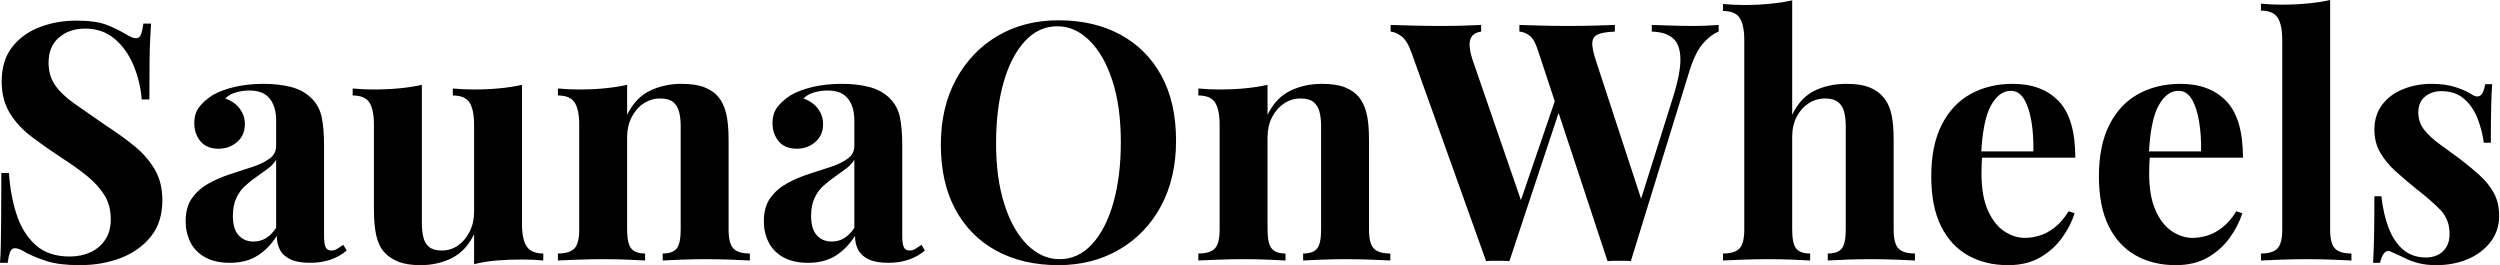 <svg baseProfile="full" height="28" version="1.1" viewBox="0 0 264 28" width="264" xmlns="http://www.w3.org/2000/svg" xmlns:ev="http://www.w3.org/2001/xml-events" xmlns:xlink="http://www.w3.org/1999/xlink"><defs /><g><path d="M9.977 2.178Q12.05 2.178 13.174 2.617Q14.299 3.056 15.107 3.548Q15.528 3.794 15.792 3.917Q16.055 4.04 16.301 4.04Q16.652 4.04 16.811 3.654Q16.969 3.267 17.074 2.494H17.882Q17.847 3.162 17.794 4.093Q17.742 5.024 17.724 6.535Q17.706 8.045 17.706 10.504H16.898Q16.758 8.678 16.055 6.956Q15.353 5.235 14.07 4.128Q12.788 3.021 10.926 3.021Q9.24 3.021 8.151 3.97Q7.061 4.918 7.061 6.605Q7.061 8.01 7.764 9.011Q8.467 10.013 9.819 10.961Q11.172 11.91 13.104 13.245Q14.79 14.334 16.125 15.423Q17.46 16.512 18.269 17.882Q19.077 19.252 19.077 21.149Q19.077 23.468 17.864 24.979Q16.652 26.489 14.685 27.245Q12.718 28.0 10.364 28.0Q8.186 28.0 6.886 27.578Q5.586 27.157 4.708 26.7Q3.935 26.208 3.513 26.208Q3.162 26.208 3.004 26.595Q2.846 26.981 2.74 27.754H1.932Q2.003 26.911 2.02 25.787Q2.038 24.662 2.055 22.853Q2.073 21.044 2.073 18.269H2.881Q3.021 20.587 3.671 22.607Q4.321 24.627 5.674 25.857Q7.026 27.087 9.275 27.087Q10.504 27.087 11.471 26.647Q12.437 26.208 13.034 25.33Q13.631 24.452 13.631 23.152Q13.631 21.676 12.946 20.587Q12.261 19.498 11.084 18.55Q9.907 17.601 8.361 16.617Q6.71 15.528 5.27 14.439Q3.829 13.35 2.969 11.945Q2.108 10.54 2.108 8.607Q2.108 6.394 3.215 4.971Q4.321 3.548 6.13 2.863Q7.94 2.178 9.977 2.178Z M26.208 27.754Q24.627 27.754 23.573 27.157Q22.519 26.56 22.028 25.558Q21.536 24.557 21.536 23.363Q21.536 21.852 22.221 20.903Q22.906 19.955 23.995 19.358Q25.084 18.76 26.296 18.374Q27.508 17.987 28.615 17.619Q29.721 17.25 30.407 16.74Q31.092 16.231 31.092 15.423V12.683Q31.092 11.769 30.793 11.049Q30.494 10.329 29.88 9.942Q29.265 9.556 28.281 9.556Q27.578 9.556 26.876 9.749Q26.173 9.942 25.716 10.399Q26.7 10.75 27.245 11.471Q27.789 12.191 27.789 13.104Q27.789 14.299 26.964 15.001Q26.138 15.704 25.014 15.704Q23.749 15.704 23.099 14.913Q22.449 14.123 22.449 12.999Q22.449 11.98 22.959 11.312Q23.468 10.645 24.381 10.048Q25.365 9.486 26.753 9.169Q28.141 8.853 29.757 8.853Q31.373 8.853 32.673 9.187Q33.972 9.521 34.851 10.399Q35.659 11.207 35.905 12.384Q36.151 13.561 36.151 15.353V24.908Q36.151 25.787 36.326 26.12Q36.502 26.454 36.923 26.454Q37.24 26.454 37.538 26.279Q37.837 26.103 38.188 25.857L38.54 26.454Q37.802 27.087 36.836 27.42Q35.87 27.754 34.675 27.754Q33.375 27.754 32.602 27.385Q31.829 27.016 31.496 26.384Q31.162 25.752 31.162 24.908Q30.319 26.243 29.124 26.999Q27.93 27.754 26.208 27.754ZM28.703 25.506Q29.405 25.506 29.985 25.172Q30.565 24.838 31.092 24.065V16.863Q30.775 17.39 30.213 17.812Q29.651 18.233 29.019 18.673Q28.386 19.112 27.807 19.639Q27.227 20.166 26.876 20.939Q26.524 21.711 26.524 22.801Q26.524 24.171 27.122 24.838Q27.719 25.506 28.703 25.506Z M57.054 8.959V23.679Q57.054 25.26 57.546 26.015Q58.038 26.77 59.302 26.77V27.508Q58.213 27.403 57.124 27.403Q55.649 27.403 54.384 27.508Q53.119 27.614 51.995 27.895V24.733Q51.152 26.489 49.659 27.245Q48.166 28.0 46.339 28.0Q44.863 28.0 43.95 27.614Q43.036 27.227 42.509 26.63Q41.912 25.962 41.666 24.873Q41.42 23.784 41.42 22.063V13.174Q41.42 11.593 40.946 10.838Q40.472 10.083 39.172 10.083V9.345Q40.296 9.45 41.35 9.45Q42.826 9.45 44.108 9.327Q45.39 9.205 46.479 8.959V23.503Q46.479 24.381 46.637 25.049Q46.795 25.716 47.252 26.085Q47.709 26.454 48.587 26.454Q49.536 26.454 50.291 25.927Q51.046 25.4 51.521 24.469Q51.995 23.538 51.995 22.379V13.174Q51.995 11.593 51.521 10.838Q51.046 10.083 49.747 10.083V9.345Q50.871 9.45 51.925 9.45Q53.4 9.45 54.683 9.327Q55.965 9.205 57.054 8.959Z M73.917 8.853Q75.393 8.853 76.324 9.222Q77.255 9.591 77.782 10.223Q78.344 10.891 78.607 11.945Q78.871 12.999 78.871 14.79V24.241Q78.871 25.716 79.38 26.243Q79.89 26.77 81.119 26.77V27.508Q80.452 27.473 79.117 27.42Q77.782 27.368 76.482 27.368Q75.147 27.368 73.864 27.42Q72.582 27.473 71.915 27.508V26.77Q72.969 26.77 73.39 26.243Q73.812 25.716 73.812 24.241V13.315Q73.812 12.437 73.636 11.787Q73.46 11.137 73.004 10.768Q72.547 10.399 71.634 10.399Q70.685 10.399 69.895 10.926Q69.104 11.453 68.63 12.384Q68.156 13.315 68.156 14.474V24.241Q68.156 25.716 68.595 26.243Q69.034 26.77 70.053 26.77V27.508Q69.42 27.473 68.208 27.42Q66.996 27.368 65.696 27.368Q64.361 27.368 62.956 27.42Q61.551 27.473 60.848 27.508V26.77Q62.078 26.77 62.587 26.243Q63.097 25.716 63.097 24.241V13.174Q63.097 11.593 62.622 10.838Q62.148 10.083 60.848 10.083V9.345Q61.972 9.45 63.026 9.45Q64.502 9.45 65.784 9.327Q67.066 9.205 68.156 8.959V12.12Q69.034 10.329 70.545 9.591Q72.055 8.853 73.917 8.853Z M87.267 27.754Q85.686 27.754 84.632 27.157Q83.578 26.56 83.087 25.558Q82.595 24.557 82.595 23.363Q82.595 21.852 83.28 20.903Q83.965 19.955 85.054 19.358Q86.143 18.76 87.355 18.374Q88.567 17.987 89.674 17.619Q90.78 17.25 91.465 16.74Q92.151 16.231 92.151 15.423V12.683Q92.151 11.769 91.852 11.049Q91.553 10.329 90.939 9.942Q90.324 9.556 89.34 9.556Q88.637 9.556 87.935 9.749Q87.232 9.942 86.775 10.399Q87.759 10.75 88.304 11.471Q88.848 12.191 88.848 13.104Q88.848 14.299 88.023 15.001Q87.197 15.704 86.073 15.704Q84.808 15.704 84.158 14.913Q83.508 14.123 83.508 12.999Q83.508 11.98 84.018 11.312Q84.527 10.645 85.44 10.048Q86.424 9.486 87.812 9.169Q89.199 8.853 90.816 8.853Q92.432 8.853 93.731 9.187Q95.031 9.521 95.91 10.399Q96.718 11.207 96.964 12.384Q97.21 13.561 97.21 15.353V24.908Q97.21 25.787 97.385 26.12Q97.561 26.454 97.982 26.454Q98.299 26.454 98.597 26.279Q98.896 26.103 99.247 25.857L99.598 26.454Q98.861 27.087 97.895 27.42Q96.928 27.754 95.734 27.754Q94.434 27.754 93.661 27.385Q92.888 27.016 92.555 26.384Q92.221 25.752 92.221 24.908Q91.378 26.243 90.183 26.999Q88.989 27.754 87.267 27.754ZM89.762 25.506Q90.464 25.506 91.044 25.172Q91.624 24.838 92.151 24.065V16.863Q91.834 17.39 91.272 17.812Q90.71 18.233 90.078 18.673Q89.445 19.112 88.866 19.639Q88.286 20.166 87.935 20.939Q87.583 21.711 87.583 22.801Q87.583 24.171 88.181 24.838Q88.778 25.506 89.762 25.506Z M113.721 2.143Q117.445 2.143 120.238 3.654Q123.031 5.164 124.577 7.992Q126.123 10.821 126.123 14.861Q126.123 18.795 124.542 21.747Q122.961 24.698 120.133 26.349Q117.305 28.0 113.686 28.0Q109.962 28.0 107.169 26.489Q104.376 24.979 102.831 22.133Q101.285 19.287 101.285 15.282Q101.285 11.348 102.883 8.396Q104.482 5.445 107.275 3.794Q110.068 2.143 113.721 2.143ZM113.581 2.775Q111.614 2.775 110.156 4.356Q108.698 5.937 107.907 8.713Q107.117 11.488 107.117 15.142Q107.117 18.866 108.013 21.624Q108.908 24.381 110.437 25.875Q111.965 27.368 113.827 27.368Q115.794 27.368 117.252 25.787Q118.71 24.206 119.501 21.413Q120.291 18.62 120.291 15.001Q120.291 11.242 119.395 8.502Q118.499 5.762 116.971 4.269Q115.443 2.775 113.581 2.775Z M141.546 8.853Q143.021 8.853 143.952 9.222Q144.883 9.591 145.41 10.223Q145.972 10.891 146.236 11.945Q146.499 12.999 146.499 14.79V24.241Q146.499 25.716 147.009 26.243Q147.518 26.77 148.748 26.77V27.508Q148.08 27.473 146.745 27.42Q145.41 27.368 144.11 27.368Q142.775 27.368 141.493 27.42Q140.211 27.473 139.543 27.508V26.77Q140.597 26.77 141.019 26.243Q141.44 25.716 141.44 24.241V13.315Q141.44 12.437 141.265 11.787Q141.089 11.137 140.632 10.768Q140.176 10.399 139.262 10.399Q138.314 10.399 137.523 10.926Q136.733 11.453 136.258 12.384Q135.784 13.315 135.784 14.474V24.241Q135.784 25.716 136.223 26.243Q136.662 26.77 137.681 26.77V27.508Q137.049 27.473 135.837 27.42Q134.625 27.368 133.325 27.368Q131.99 27.368 130.585 27.42Q129.179 27.473 128.477 27.508V26.77Q129.706 26.77 130.216 26.243Q130.725 25.716 130.725 24.241V13.174Q130.725 11.593 130.251 10.838Q129.777 10.083 128.477 10.083V9.345Q129.601 9.45 130.655 9.45Q132.13 9.45 133.413 9.327Q134.695 9.205 135.784 8.959V12.12Q136.662 10.329 138.173 9.591Q139.684 8.853 141.546 8.853Z M183.423 2.635V3.338Q182.65 3.619 181.807 4.55Q180.964 5.481 180.331 7.518L174.148 27.578Q173.867 27.543 173.551 27.543Q173.235 27.543 172.918 27.543Q172.602 27.543 172.286 27.543Q171.97 27.543 171.689 27.578L164.311 5.235Q163.96 4.146 163.45 3.759Q162.941 3.373 162.379 3.338V2.635Q163.363 2.67 164.715 2.705Q166.068 2.74 167.403 2.74Q168.949 2.74 170.301 2.705Q171.654 2.67 172.462 2.635V3.338Q171.408 3.373 170.793 3.583Q170.178 3.794 170.09 4.391Q170.003 4.989 170.424 6.289L175.413 21.536L174.605 22.976L178.575 10.364Q179.418 7.694 179.383 6.183Q179.348 4.673 178.575 4.023Q177.802 3.373 176.361 3.338V2.635Q177.556 2.67 178.61 2.705Q179.664 2.74 180.718 2.74Q181.526 2.74 182.211 2.705Q182.896 2.67 183.423 2.635ZM158.339 2.635V3.338Q157.636 3.443 157.355 3.847Q157.074 4.251 157.127 4.901Q157.179 5.551 157.425 6.289L162.801 21.887L161.852 23.152L166.349 10.013L166.841 10.961L161.325 27.578Q161.044 27.543 160.728 27.543Q160.412 27.543 160.095 27.543Q159.779 27.543 159.463 27.543Q159.147 27.543 158.866 27.578L150.996 5.586Q150.54 4.286 149.925 3.829Q149.31 3.373 148.783 3.338V2.635Q149.837 2.67 151.277 2.705Q152.718 2.74 154.018 2.74Q155.423 2.74 156.529 2.705Q157.636 2.67 158.339 2.635Z M191.187 0.035V12.12Q192.065 10.294 193.558 9.573Q195.051 8.853 196.913 8.853Q198.424 8.853 199.338 9.222Q200.251 9.591 200.778 10.223Q201.375 10.891 201.639 11.945Q201.902 12.999 201.902 14.79V24.241Q201.902 25.716 202.412 26.243Q202.921 26.77 204.151 26.77V27.508Q203.483 27.473 202.13 27.42Q200.778 27.368 199.513 27.368Q198.143 27.368 196.861 27.42Q195.578 27.473 194.946 27.508V26.77Q196.0 26.77 196.422 26.243Q196.843 25.716 196.843 24.241V13.315Q196.843 12.437 196.668 11.787Q196.492 11.137 196.018 10.768Q195.543 10.399 194.665 10.399Q193.716 10.399 192.926 10.908Q192.136 11.418 191.661 12.331Q191.187 13.245 191.187 14.439V24.241Q191.187 25.716 191.609 26.243Q192.03 26.77 193.084 26.77V27.508Q192.452 27.473 191.222 27.42Q189.992 27.368 188.728 27.368Q187.358 27.368 185.97 27.42Q184.582 27.473 183.88 27.508V26.77Q185.109 26.77 185.619 26.243Q186.128 25.716 186.128 24.241V4.251Q186.128 2.67 185.654 1.915Q185.179 1.159 183.88 1.159V0.422Q185.004 0.527 186.058 0.527Q187.498 0.527 188.798 0.404Q190.098 0.281 191.187 0.035Z M214.479 8.853Q217.571 8.853 219.327 10.68Q221.084 12.507 221.084 16.652H209.526L209.455 15.985H216.657Q216.693 14.263 216.447 12.806Q216.201 11.348 215.674 10.469Q215.147 9.591 214.269 9.591Q213.039 9.591 212.178 11.137Q211.317 12.683 211.142 16.266L211.247 16.477Q211.212 16.898 211.194 17.355Q211.177 17.812 211.177 18.304Q211.177 20.728 211.862 22.238Q212.547 23.749 213.601 24.434Q214.655 25.119 215.744 25.119Q216.482 25.119 217.272 24.891Q218.063 24.662 218.871 24.048Q219.679 23.433 220.381 22.309L221.014 22.519Q220.592 23.854 219.679 25.119Q218.765 26.384 217.36 27.192Q215.955 28.0 213.987 28.0Q211.598 28.0 209.772 26.981Q207.945 25.962 206.908 23.89Q205.872 21.817 205.872 18.62Q205.872 15.353 206.979 13.174Q208.085 10.996 210.035 9.925Q211.985 8.853 214.479 8.853Z M232.186 8.853Q235.277 8.853 237.034 10.68Q238.79 12.507 238.79 16.652H227.232L227.162 15.985H234.364Q234.399 14.263 234.153 12.806Q233.907 11.348 233.38 10.469Q232.853 9.591 231.975 9.591Q230.745 9.591 229.885 11.137Q229.024 12.683 228.848 16.266L228.954 16.477Q228.918 16.898 228.901 17.355Q228.883 17.812 228.883 18.304Q228.883 20.728 229.568 22.238Q230.253 23.749 231.307 24.434Q232.361 25.119 233.45 25.119Q234.188 25.119 234.979 24.891Q235.769 24.662 236.577 24.048Q237.385 23.433 238.088 22.309L238.72 22.519Q238.299 23.854 237.385 25.119Q236.472 26.384 235.066 27.192Q233.661 28.0 231.694 28.0Q229.305 28.0 227.478 26.981Q225.651 25.962 224.615 23.89Q223.578 21.817 223.578 18.62Q223.578 15.353 224.685 13.174Q225.792 10.996 227.742 9.925Q229.691 8.853 232.186 8.853Z M247.995 0.0V24.241Q247.995 25.716 248.504 26.243Q249.014 26.77 250.243 26.77V27.508Q249.576 27.473 248.241 27.42Q246.906 27.368 245.536 27.368Q244.166 27.368 242.778 27.42Q241.39 27.473 240.688 27.508V26.77Q241.917 26.77 242.427 26.243Q242.936 25.716 242.936 24.241V4.216Q242.936 2.635 242.462 1.88Q241.987 1.124 240.688 1.124V0.386Q241.812 0.492 242.866 0.492Q244.306 0.492 245.606 0.369Q246.906 0.246 247.995 0.0Z M258.71 8.853Q260.186 8.853 261.292 9.222Q262.399 9.591 262.891 9.942Q264.085 10.75 264.366 8.888H265.104Q265.034 9.872 264.999 11.295Q264.964 12.718 264.964 15.072H264.226Q264.05 13.772 263.558 12.507Q263.066 11.242 262.136 10.434Q261.205 9.626 259.729 9.626Q258.71 9.626 258.008 10.206Q257.305 10.785 257.305 11.875Q257.305 12.928 257.937 13.719Q258.57 14.509 259.571 15.23Q260.572 15.95 261.661 16.758Q262.821 17.636 263.769 18.497Q264.718 19.358 265.28 20.376Q265.842 21.395 265.842 22.801Q265.842 24.381 264.928 25.558Q264.015 26.735 262.522 27.368Q261.029 28.0 259.202 28.0Q258.148 28.0 257.322 27.789Q256.497 27.578 255.9 27.262Q255.443 27.051 255.039 26.858Q254.635 26.665 254.284 26.524Q253.932 26.419 253.669 26.77Q253.405 27.122 253.265 27.754H252.527Q252.597 26.63 252.632 25.014Q252.668 23.398 252.668 20.728H253.405Q253.616 22.625 254.178 24.083Q254.74 25.541 255.706 26.366Q256.673 27.192 258.148 27.192Q258.745 27.192 259.307 26.946Q259.87 26.7 260.238 26.138Q260.607 25.576 260.607 24.698Q260.607 23.152 259.606 22.133Q258.605 21.114 257.059 19.92Q255.935 19.006 254.934 18.11Q253.932 17.215 253.3 16.143Q252.668 15.072 252.668 13.701Q252.668 12.12 253.511 11.031Q254.354 9.942 255.742 9.398Q257.129 8.853 258.71 8.853Z " fill="rgb(0,0,0)" transform="translate(-1.932, 0)" /></g></svg>